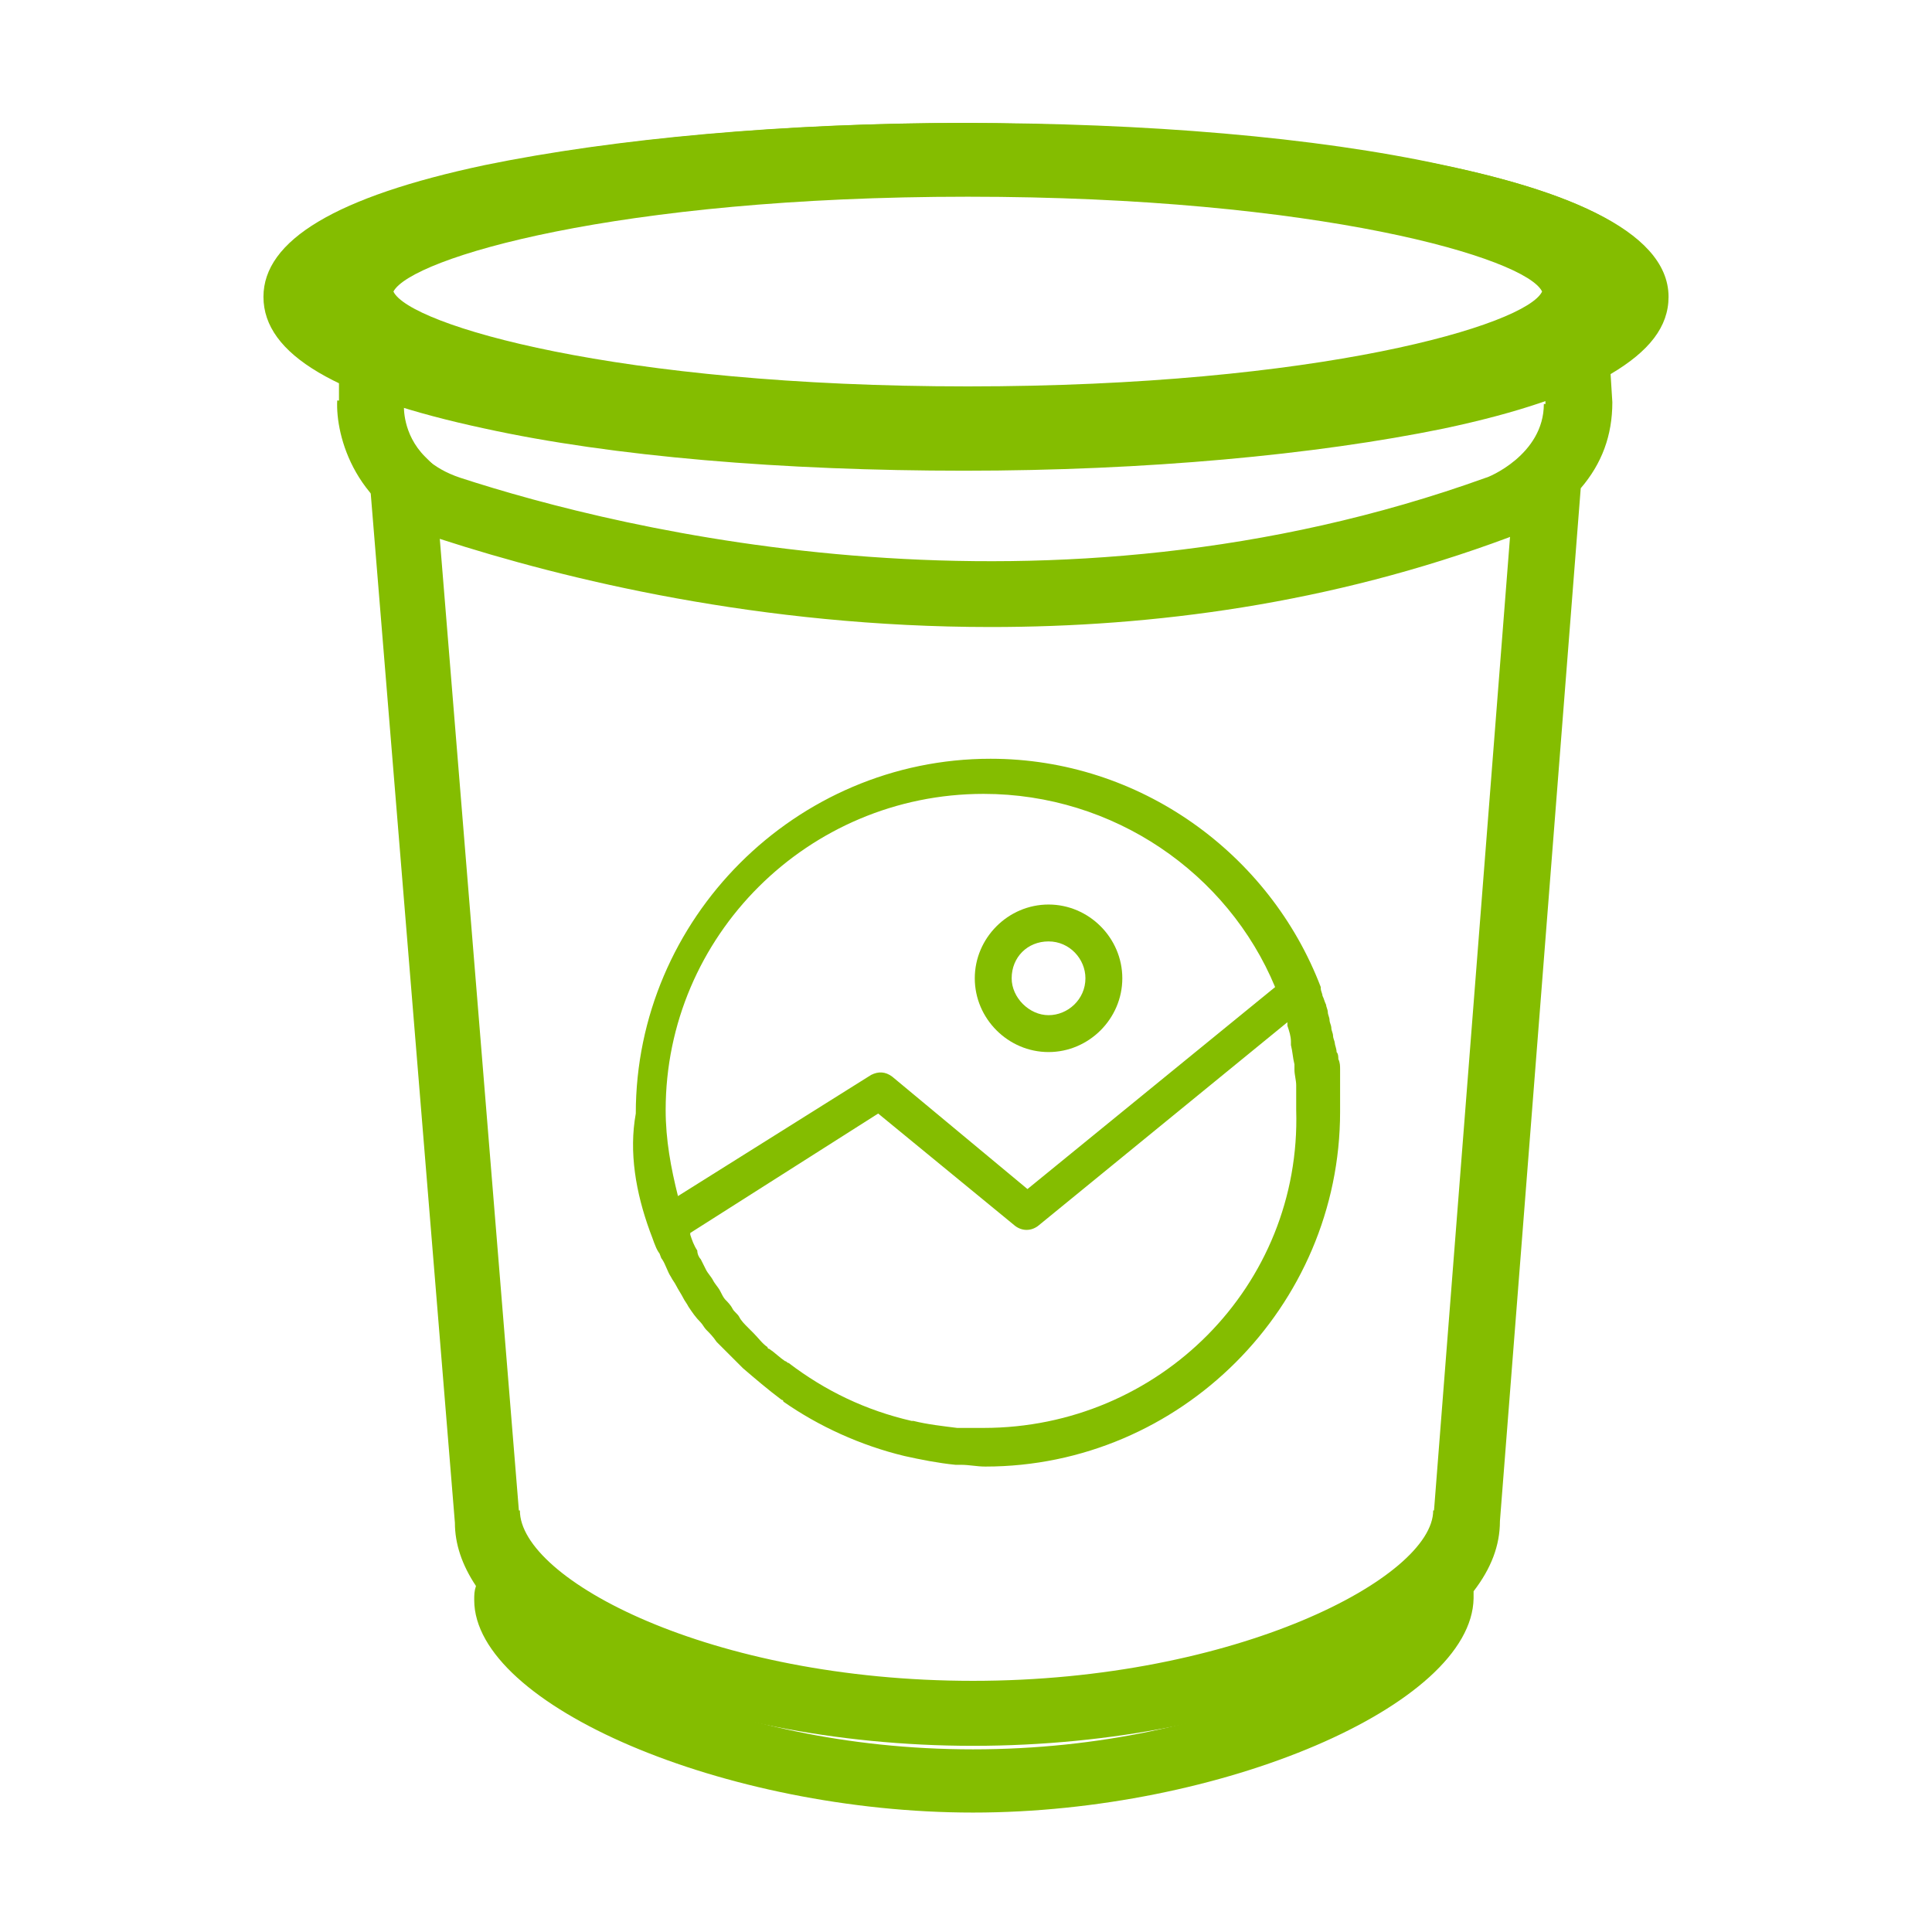 <?xml version="1.0" encoding="utf-8"?>
<!-- Generator: Adobe Illustrator 26.0.3, SVG Export Plug-In . SVG Version: 6.00 Build 0)  -->
<svg version="1.1" id="Layer_1" xmlns="http://www.w3.org/2000/svg" xmlns:xlink="http://www.w3.org/1999/xlink" x="0px" y="0px"
	 viewBox="0 0 110 110" style="enable-background:new 0 0 110 110;" xml:space="preserve">
<style type="text/css">
	.st0{fill:#84BD00;}
</style>
<g>
	<g>
		<path class="st0" d="M37,70.1C37,70.1,37,70.1,37,70.1c0.2,0.5,0.3,0.9,0.5,1.2c0.1,0.1,0.1,0.3,0.2,0.4c0.2,0.3,0.3,0.7,0.5,1
			c0.1,0.2,0.2,0.3,0.3,0.5c0.1,0.2,0.3,0.5,0.4,0.7c0.1,0.2,0.2,0.3,0.3,0.5c0.2,0.3,0.4,0.6,0.7,0.9c0.1,0.1,0.2,0.3,0.3,0.4
			c0.2,0.2,0.4,0.4,0.6,0.7c0.1,0.1,0.2,0.2,0.3,0.3c0.3,0.3,0.6,0.6,0.9,0.9c0.1,0.1,0.2,0.2,0.3,0.3c0.7,0.6,1.4,1.2,2.2,1.8
			c0,0,0.1,0,0.1,0.1c2,1.4,4.4,2.5,6.9,3.1c0,0,0,0,0,0c0.9,0.2,1.9,0.4,2.9,0.5c0.1,0,0.2,0,0.3,0c0.5,0,0.9,0.1,1.4,0.1
			c11.1,0,20.2-9.1,20.2-20.2c0-0.3,0-0.7,0-1c0-0.1,0-0.2,0-0.3c0-0.2,0-0.4,0-0.7c0-0.1,0-0.3,0-0.4c0-0.2,0-0.4-0.1-0.6
			c0-0.1,0-0.3-0.1-0.4c0-0.2-0.1-0.4-0.1-0.5c0-0.1-0.1-0.3-0.1-0.4c0-0.2-0.1-0.3-0.1-0.5c0-0.1-0.1-0.3-0.1-0.4
			c0-0.2-0.1-0.3-0.1-0.5c0-0.1-0.1-0.3-0.1-0.4c-0.1-0.2-0.1-0.3-0.2-0.5c0-0.1-0.1-0.3-0.1-0.4c0,0,0-0.1,0-0.1c0,0,0,0,0,0
			c-2.9-7.6-10.3-13-18.8-13c-11.1,0-20.2,9.1-20.2,20.2C35.8,65.6,36.2,67.9,37,70.1C37,70.1,37,70.1,37,70.1z M56,81.3
			c-0.4,0-0.8,0-1.2,0c-0.1,0-0.2,0-0.3,0c-0.8-0.1-1.7-0.2-2.5-0.4c0,0,0,0-0.1,0c-2.6-0.6-4.9-1.7-7-3.3c-0.1,0-0.1-0.1-0.2-0.1
			c-0.3-0.2-0.6-0.5-0.9-0.7c0,0-0.1,0-0.1-0.1c-0.3-0.2-0.5-0.5-0.8-0.8c-0.1-0.1-0.2-0.2-0.3-0.3c-0.2-0.2-0.4-0.4-0.5-0.6
			c-0.1-0.2-0.3-0.3-0.4-0.5c-0.1-0.2-0.3-0.4-0.4-0.5c-0.1-0.1-0.2-0.3-0.3-0.5c-0.1-0.2-0.3-0.4-0.4-0.6c-0.1-0.2-0.3-0.4-0.4-0.6
			c-0.1-0.2-0.2-0.4-0.3-0.6c-0.1-0.1-0.2-0.3-0.2-0.5c-0.2-0.3-0.3-0.6-0.4-0.9c0,0,0-0.1,0-0.1L50,63.4l7.8,6.4
			c0.4,0.3,0.9,0.3,1.3,0l14.2-11.6c0,0.1,0,0.1,0,0.2c0.1,0.3,0.2,0.6,0.2,0.9c0,0.1,0,0.1,0,0.2c0.1,0.4,0.1,0.7,0.2,1.1
			c0,0.1,0,0.2,0,0.3c0,0.3,0.1,0.6,0.1,0.9c0,0.1,0,0.2,0,0.3c0,0.4,0,0.8,0,1.1C74.1,73.2,66,81.3,56,81.3z M56,45.2
			c7.4,0,13.9,4.5,16.6,11L58.5,67.7l-7.7-6.4C50.4,61,50,61,49.6,61.2l-11,6.9c-0.4-1.6-0.7-3.2-0.7-4.9C37.9,53.3,46,45.2,56,45.2
			z"/>
		<path class="st0" d="M59.7,59.9c2.3,0,4.2-1.9,4.2-4.2c0-2.3-1.9-4.2-4.2-4.2c-2.3,0-4.2,1.9-4.2,4.2C55.5,58,57.4,59.9,59.7,59.9
			z M59.7,53.6c1.2,0,2.1,1,2.1,2.1c0,1.2-1,2.1-2.1,2.1s-2.1-1-2.1-2.1C57.6,54.5,58.5,53.6,59.7,53.6z"/>
	</g>
	<g>
		<g>
			<path class="st0" d="M54.9,26.8c-10.3,0-20-0.8-27.3-2.4C19.2,22.6,15,20.2,15,16.9c0-3.2,4.1-5.7,12.6-7.5
				c7.3-1.5,17-2.4,27.3-2.4s20,0.8,27.3,2.4c8.5,1.8,12.6,4.2,12.6,7.5c0,3.2-4.1,5.7-12.6,7.5C74.9,25.9,65.2,26.8,54.9,26.8z
				 M54.9,10.8c-22.8,0-35.7,4-36.2,6.2c0.5,2.1,13.4,6.2,36.2,6.2c22.8,0,35.7-4,36.2-6.2C90.6,14.8,77.7,10.8,54.9,10.8z"/>
		</g>
		<g>
			<path class="st0" d="M55.1,25.7c-1.5,0-36.4-0.1-36.4-9.1s34.9-9.1,36.4-9.1c1.5,0,36.4,0.1,36.4,9.1S56.6,25.7,55.1,25.7z
				 M22.4,16.6c0.9,1.9,12.7,5.4,32.7,5.4s31.8-3.5,32.7-5.4c-0.9-1.9-12.7-5.4-32.7-5.4S23.4,14.7,22.4,16.6z"/>
		</g>
		<g>
			<path class="st0" d="M55.4,99.4c-15.7,0-29.5-6.2-29.5-13.4h3.7c0,3.9,10.8,9.7,25.8,9.7c15,0,26.2-5.9,26.2-9.7h3.7
				C85.3,93.1,71.3,99.4,55.4,99.4z"/>
		</g>
		<g>
			<path class="st0" d="M56.4,35.7c-13.1,0-24.2-2.7-31.3-5c-4.9-1.6-6-5.9-5.9-7.9l3.7,0.3l-1.8-0.1l1.8,0.1c0,0.3,0,3,3.3,4.1
				c9.2,3,33.4,9,58.4,0c0.1,0,3.3-1.3,3.3-4.2h3.7c0,5.4-5.5,7.5-5.7,7.6C75.7,34.4,65.6,35.7,56.4,35.7z"/>
		</g>
		<g>
			<path class="st0" d="M55.4,103.2c-14.1,0-28.4-6.1-28.4-12.1c0-0.3,0-0.5,0.1-0.8c-0.8-1.2-1.2-2.4-1.2-3.6L21.1,28
				c-1.7-2.1-1.8-4.5-1.8-5.1l0-1.2c-1.7-0.8-4.1-2.3-4.1-4.8c0-3.2,4.1-5.7,12.6-7.5c7.3-1.5,17-2.4,27.3-2.4
				C69.9,7.1,95,9.2,95,16.9c0,1.7-1.1,3.1-3.3,4.4l0.1,1.6c0,1.9-0.6,3.5-1.8,4.9l-4.6,58.8c0,1.4-0.5,2.7-1.5,4c0,0.1,0,0.3,0,0.4
				C83.8,97.1,69.5,103.2,55.4,103.2z M55.1,10.8c-22.8,0-35.7,4-36.2,6.2c0,0.2,0.7,1,2.9,1.9l1.1,0.5L23,23l0,0.1
				c0,0-0.1,1.6,1.2,2.9l0.5,0.5l4.9,60.2c0,0.8,0.5,1.6,1,2.2l0.8,1l-0.6,1.1c0,0.1-0.1,0.1-0.1,0.2c0,2.1,10,8.4,24.7,8.4
				s24.7-6.3,24.7-8.4c0,0,0-0.1,0-0.1l-0.5-1.1l0.8-0.9c0.5-0.6,1.2-1.5,1.2-2.4l0-0.1l4.7-60.2l0.5-0.5c0.8-0.8,1.2-1.7,1.2-2.8
				l-0.2-4l1.1-0.5c1.7-0.8,2.3-1.5,2.3-1.6C90.7,14.8,77.8,10.8,55.1,10.8z M91.3,17L91.3,17L91.3,17z"/>
		</g>
	</g>
</g>
</svg>
